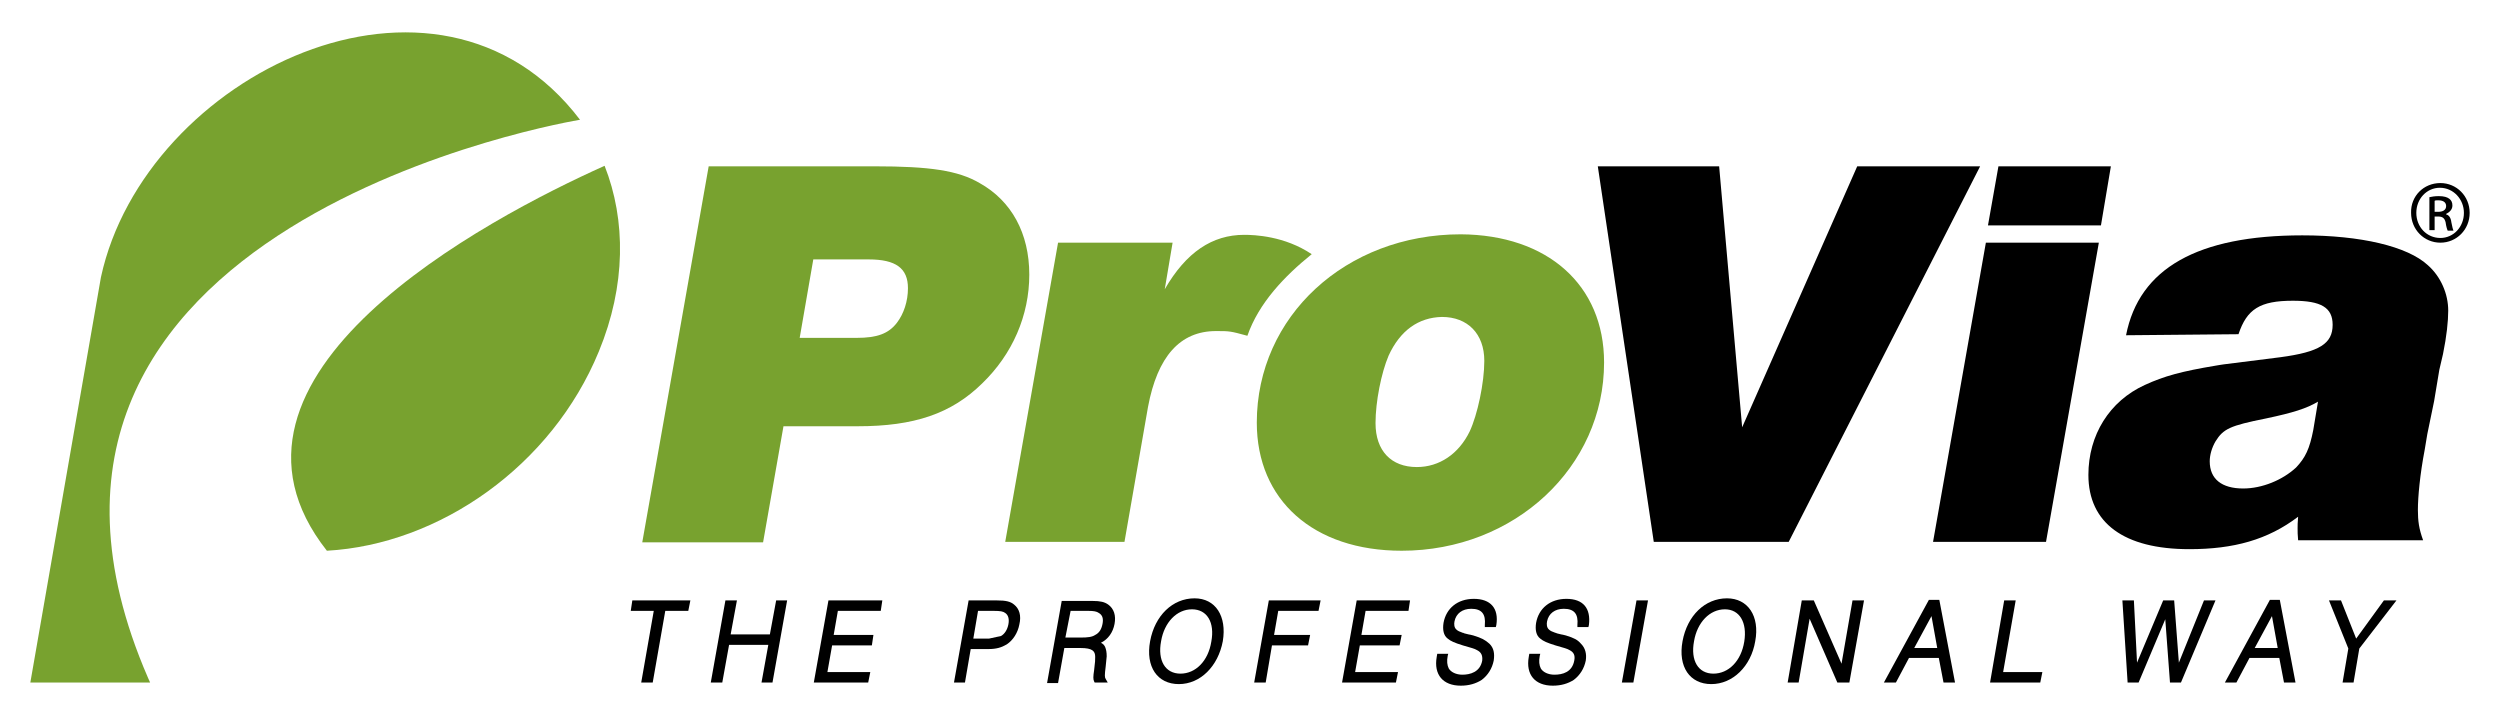 <?xml version="1.0" encoding="UTF-8"?>
<svg xmlns="http://www.w3.org/2000/svg" xmlns:xlink="http://www.w3.org/1999/xlink" id="Layer_1" x="0px" y="0px" viewBox="0 0 478 137" style="enable-background:new 0 0 478 137;" xml:space="preserve">
  <style type="text/css">	.st0{fill:#78A22F;}</style>
  <g id="Layer_2_00000034784457822415985000000005457883542439992753_"></g>
  <g id="Layer_1_00000117646523565853442170000001151532844249211019_">	<path class="st0" d="M167.2,31.8c10.6,0,16,0.8,20.1,3.2c6.1,3.4,9.5,9.6,9.5,17.5c0,7.8-3.2,15.2-9,20.8c-5.9,5.8-13,8.2-23.8,8.2   h-14.2l-3.9,22.2h-23.1l12.7-71.9H167.2z M152.9,64.6h10.9c3.9,0,6.1-0.8,7.7-2.9c1.3-1.7,2.1-4.1,2.1-6.6c0-3.8-2.3-5.5-7.5-5.5   h-10.6L152.9,64.6z"></path>	<g>		<polygon points="120.6,116.8 125,116.8 122.6,130.5 124.8,130.5 127.2,116.8 131.6,116.8 132,114.8 120.9,114.8   "></polygon>		<polygon points="147.2,121.3 139.7,121.3 140.9,114.8 138.7,114.8 135.9,130.5 138.1,130.5 139.4,123.3 146.9,123.3 145.6,130.5     147.7,130.5 150.5,114.8 148.4,114.8   "></polygon>		<polygon points="159.1,123.4 166.7,123.4 167,121.4 159.4,121.4 160.2,116.8 168.4,116.8 168.7,114.8 158.4,114.8 155.6,130.5     166,130.5 166.4,128.5 158.2,128.5   "></polygon>		<path d="M193.9,115.6c-0.7-0.6-1.6-0.8-3.3-0.8h-5.4l-2.8,15.7h2.1l1.1-6.4h3.4c1.5,0,2.5-0.3,3.5-0.9c1.2-0.8,2.1-2.2,2.4-3.8    C195.3,117.7,194.9,116.4,193.9,115.6z M189.1,122.1h-3l0.9-5.3h3c1.3,0,1.8,0.1,2.2,0.4c0.6,0.4,0.8,1.2,0.6,2.2    c-0.2,1-0.7,1.8-1.4,2.2"></path>		<path d="M211.4,127.5l0.2-2c0-0.8-0.1-1.3-0.3-1.8c-0.2-0.4-0.4-0.6-0.8-0.8c1.4-0.7,2.3-2,2.6-3.6c0.3-1.6-0.1-2.9-1.2-3.7    c-0.7-0.5-1.5-0.7-3-0.7H203l-2.8,15.7h2.1l1.2-6.7h3.1c2.3,0,2.8,0.6,2.8,1.7c0,0.6,0,0.9-0.2,2.5c-0.2,1.3-0.2,1.8,0,2.2    l0.1,0.2h2.5l-0.4-0.7C211.2,129.5,211.2,129.1,211.4,127.5z M204.7,116.8h3.4c1,0,1.6,0.1,2,0.4c0.7,0.4,0.9,1.1,0.7,2.1    c-0.2,1-0.6,1.7-1.4,2.1c-0.6,0.4-1.4,0.5-2.8,0.5h-2.9L204.7,116.8z"></path>		<path d="M228.4,114.4c-4.2,0-7.6,3.3-8.5,8.2c-0.9,4.9,1.4,8.2,5.5,8.2c4.1,0,7.5-3.4,8.4-8.2    C234.6,117.8,232.4,114.4,228.4,114.4z M231.6,122.7c-0.6,3.7-3,6.1-5.9,6.1c-2.9,0-4.4-2.5-3.7-6.2c0.6-3.6,3-6.1,5.9-6.1    C230.8,116.5,232.3,119,231.6,122.7z"></path>		<polygon points="239.8,130.5 242,130.5 243.2,123.4 250.1,123.4 250.5,121.4 243.6,121.4 244.4,116.8 252.1,116.8 252.5,114.8     242.6,114.8   "></polygon>		<polygon points="260,123.4 267.6,123.4 268,121.4 260.3,121.4 261.1,116.8 269.3,116.8 269.6,114.8 259.4,114.8 256.6,130.5     266.9,130.5 267.3,128.5 259.1,128.5   "></polygon>		<path d="M281.7,121.5c-0.5-0.1-0.7-0.2-0.9-0.2c-0.8-0.2-0.9-0.2-1-0.3l-0.1,0c-0.6-0.2-1-0.4-1.2-0.6c-0.5-0.4-0.5-1.1-0.4-1.6    c0.3-1.5,1.5-2.4,3.2-2.4c2,0,2.8,1,2.6,3.1l0,0.4h2.1l0.1-0.4c0.5-3.2-1.1-5-4.3-5c-3.1,0-5.3,1.8-5.8,4.6c-0.2,1.3,0,2.4,0.8,3    c0.6,0.5,1.3,0.8,2.9,1.3c1.7,0.5,2.2,0.6,2.7,0.9c0.8,0.4,1.1,1,1,2c-0.4,2.2-2.3,2.7-3.8,2.7c-1.2,0-2.2-0.5-2.6-1.2    c-0.3-0.6-0.4-1.4-0.2-2.4l0.1-0.4h-2.1l-0.1,0.6c-0.6,3.4,1.2,5.5,4.6,5.5c1.6,0,2.9-0.4,4-1.1c1.2-0.9,2-2.2,2.3-3.7    c0.2-1.4,0-2.4-0.8-3.2C283.9,122.3,283.3,122,281.7,121.5z"></path>		<path d="M299.4,121.5c-0.5-0.1-0.7-0.2-0.9-0.2c-0.8-0.2-0.9-0.2-1-0.3l-0.1,0c-0.6-0.2-1-0.4-1.2-0.6c-0.5-0.4-0.5-1.1-0.4-1.6    c0.3-1.5,1.5-2.4,3.2-2.4c2,0,2.8,1,2.6,3.1l0,0.4h2.1l0.1-0.4c0.4-3.2-1.1-5-4.3-5c-3.1,0-5.3,1.8-5.8,4.6c-0.2,1.3,0,2.4,0.8,3    c0.6,0.5,1.3,0.8,2.9,1.3c1.7,0.5,2.2,0.6,2.7,0.9c0.8,0.4,1.1,1,0.9,2c-0.4,2.2-2.2,2.7-3.8,2.7c-1.2,0-2.2-0.5-2.6-1.2    c-0.3-0.6-0.4-1.4-0.2-2.4l0.1-0.4h-2.1l-0.1,0.6c-0.6,3.4,1.2,5.5,4.6,5.5c1.6,0,2.9-0.4,4-1.1c1.2-0.9,2-2.2,2.3-3.7    c0.2-1.3-0.1-2.4-0.9-3.2C301.6,122.3,301,122,299.4,121.5z"></path>		<polygon points="310.1,130.5 312.3,130.5 315.1,114.8 312.9,114.8   "></polygon>		<path d="M330.2,114.4c-4.2,0-7.6,3.3-8.5,8.2c-0.9,4.9,1.4,8.2,5.5,8.2c4.1,0,7.6-3.4,8.4-8.2    C336.5,117.8,334.2,114.4,330.2,114.4z M333.5,122.7c-0.6,3.7-3,6.1-5.9,6.1c-2.9,0-4.4-2.5-3.7-6.2c0.6-3.6,3-6.1,5.9-6.1    C332.6,116.5,334.1,119,333.5,122.7z"></path>		<polygon points="352.1,126.9 346.8,114.8 344.5,114.8 341.8,130.5 343.9,130.5 346,118.3 351.3,130.5 353.6,130.5 356.4,114.8     354.2,114.8   "></polygon>		<path d="M368.8,114.7l-8.6,15.8h2.3l2.5-4.7h5.7l0.9,4.7h2.2l-3-15.8H368.8z M366,123.9l3.3-6.1l1.1,6.1H366z"></path>		<polygon points="385.4,114.8 383.2,114.8 380.5,130.5 390.1,130.5 390.5,128.5 383,128.5   "></polygon>		<polygon points="416.6,126.7 415.7,114.8 413.6,114.8 408.6,126.7 408,114.8 405.8,114.8 406.8,130.5 408.9,130.5 414,118.4     414.9,130.5 417,130.5 423.6,114.8 421.4,114.8   "></polygon>		<path d="M434,114.7l-8.6,15.8h2.2l2.5-4.7h5.7l0.9,4.7h2.2l-3-15.8H434z M431.1,123.9l3.3-6.1l1.1,6.1H431.1z"></path>		<polygon points="455.8,114.8 450.5,122.1 447.6,114.8 445.3,114.8 449,124 447.9,130.5 450,130.5 451.1,124 458.2,114.8   "></polygon>	</g>	<path d="M342,103.6h-25.8l-10.7-71.8h23.2l4.4,49.9l22-49.9h23.5L342,103.6z"></path>	<path d="M391.2,103.6h-21.6l10.1-57.2h21.6L391.2,103.6z M401.7,43.1h-21.6l2-11.3h21.5L401.7,43.1z"></path>	<path d="M406.5,64.1c2.5-12.8,13.7-19.1,33.7-19.1c11.2,0,20.1,2.1,24,5.7c2.5,2.2,3.9,5.5,3.9,8.7c0,2-0.3,4.9-1,8.3l-0.7,3   l-0.5,3l-0.5,3l-1.3,6.3l-0.5,3c-0.9,4.7-1.3,9-1.3,11.5c0,2.1,0.2,3.6,1,5.8h-23.9c-0.1-1-0.1-1.7-0.1-2.3c0-0.4,0-1.2,0.1-2.2   c-5.8,4.4-12.3,6.2-20.8,6.2c-12.5,0-19.3-5-19.3-14.2c0-7.6,4-14.1,10.8-17.2c3.7-1.7,7-2.6,13.6-3.7c2-0.3-2.1,0.2,12.3-1.6   c7.5-1,10-2.6,10-6.2c0-3.3-2.2-4.6-7.6-4.6c-6.3,0-8.8,1.6-10.4,6.4L406.5,64.1L406.5,64.1z M443.2,76.8c-2.2,1.3-4.7,2.1-9.9,3.2   c-7,1.4-8.2,2-9.7,4.4c-0.7,1.2-1.1,2.6-1.1,3.8c0,3.4,2.3,5.2,6.4,5.2c3.6,0,7.5-1.6,10.1-4c1.8-1.9,2.6-3.6,3.3-7.2L443.2,76.8z"></path>	<path class="st0" d="M306.7,69.3c0,20-17.1,36-38.7,36c-16.9,0-27.7-9.7-27.7-24.5c0-20.3,17-36,39-36   C295.9,44.9,306.7,54.5,306.7,69.3z M265.5,68c-1.4,3.3-2.5,8.8-2.5,12.9c0,5.3,3,8.4,7.9,8.4c4.3,0,8-2.5,10.1-6.8   c1.5-3.2,2.8-9.3,2.8-13.5c0-5.2-3.2-8.4-8.1-8.4C271.2,60.7,267.7,63.2,265.5,68z"></path>	<path class="st0" d="M250.8,48.6c-5.2-3.5-11-3.7-12.9-3.7c-6.1,0-11.1,3.3-15.2,10.4l1.5-8.9h-21.9l-10.1,57.2H215l4.5-25.8   c1.8-9.6,6.1-14.5,13-14.5c2.6,0,2.7,0,6,0.9C240.7,57.9,245.6,52.8,250.8,48.6z"></path>	<g>		<path d="M466.6,35c3.1,0,5.6,2.5,5.6,5.7c0,3.2-2.5,5.7-5.6,5.7c-3.1,0-5.6-2.5-5.6-5.7C460.9,37.5,463.4,35,466.6,35L466.6,35z     M466.5,35.9c-2.5,0-4.5,2.1-4.5,4.8c0,2.7,2,4.8,4.6,4.8c2.5,0,4.5-2.1,4.5-4.8C471.1,38.1,469.1,35.9,466.5,35.9L466.5,35.9z     M465.5,44h-1v-6.3c0.5-0.1,1-0.2,1.8-0.2c1,0,1.6,0.2,2,0.5c0.4,0.3,0.6,0.7,0.6,1.3c0,0.8-0.6,1.3-1.2,1.6v0.1    c0.5,0.1,0.9,0.6,1,1.5c0.2,1,0.3,1.4,0.4,1.6H468c-0.1-0.2-0.3-0.8-0.4-1.6c-0.2-0.8-0.6-1.1-1.4-1.1h-0.7L465.5,44L465.5,44z     M465.5,40.5h0.7c0.8,0,1.5-0.3,1.5-1.1c0-0.6-0.4-1.1-1.5-1.1c-0.3,0-0.6,0-0.7,0.1V40.5z"></path>	</g>	<g>		<path class="st0" d="M62.5,105.3c21.5-1.2,43-16.2,52-38.1c5.2-12.6,5.2-25.1,1.1-35.5C93.1,41.8,36.1,71.8,62.5,105.3z"></path>		<path class="st0" d="M28.7,130.5H5.8L19.3,53c8.4-38.7,64.4-65.9,91.6-30.1c0,0-120.4,19.6-82.6,106.7L28.7,130.5z"></path>	</g></g>
</svg>
